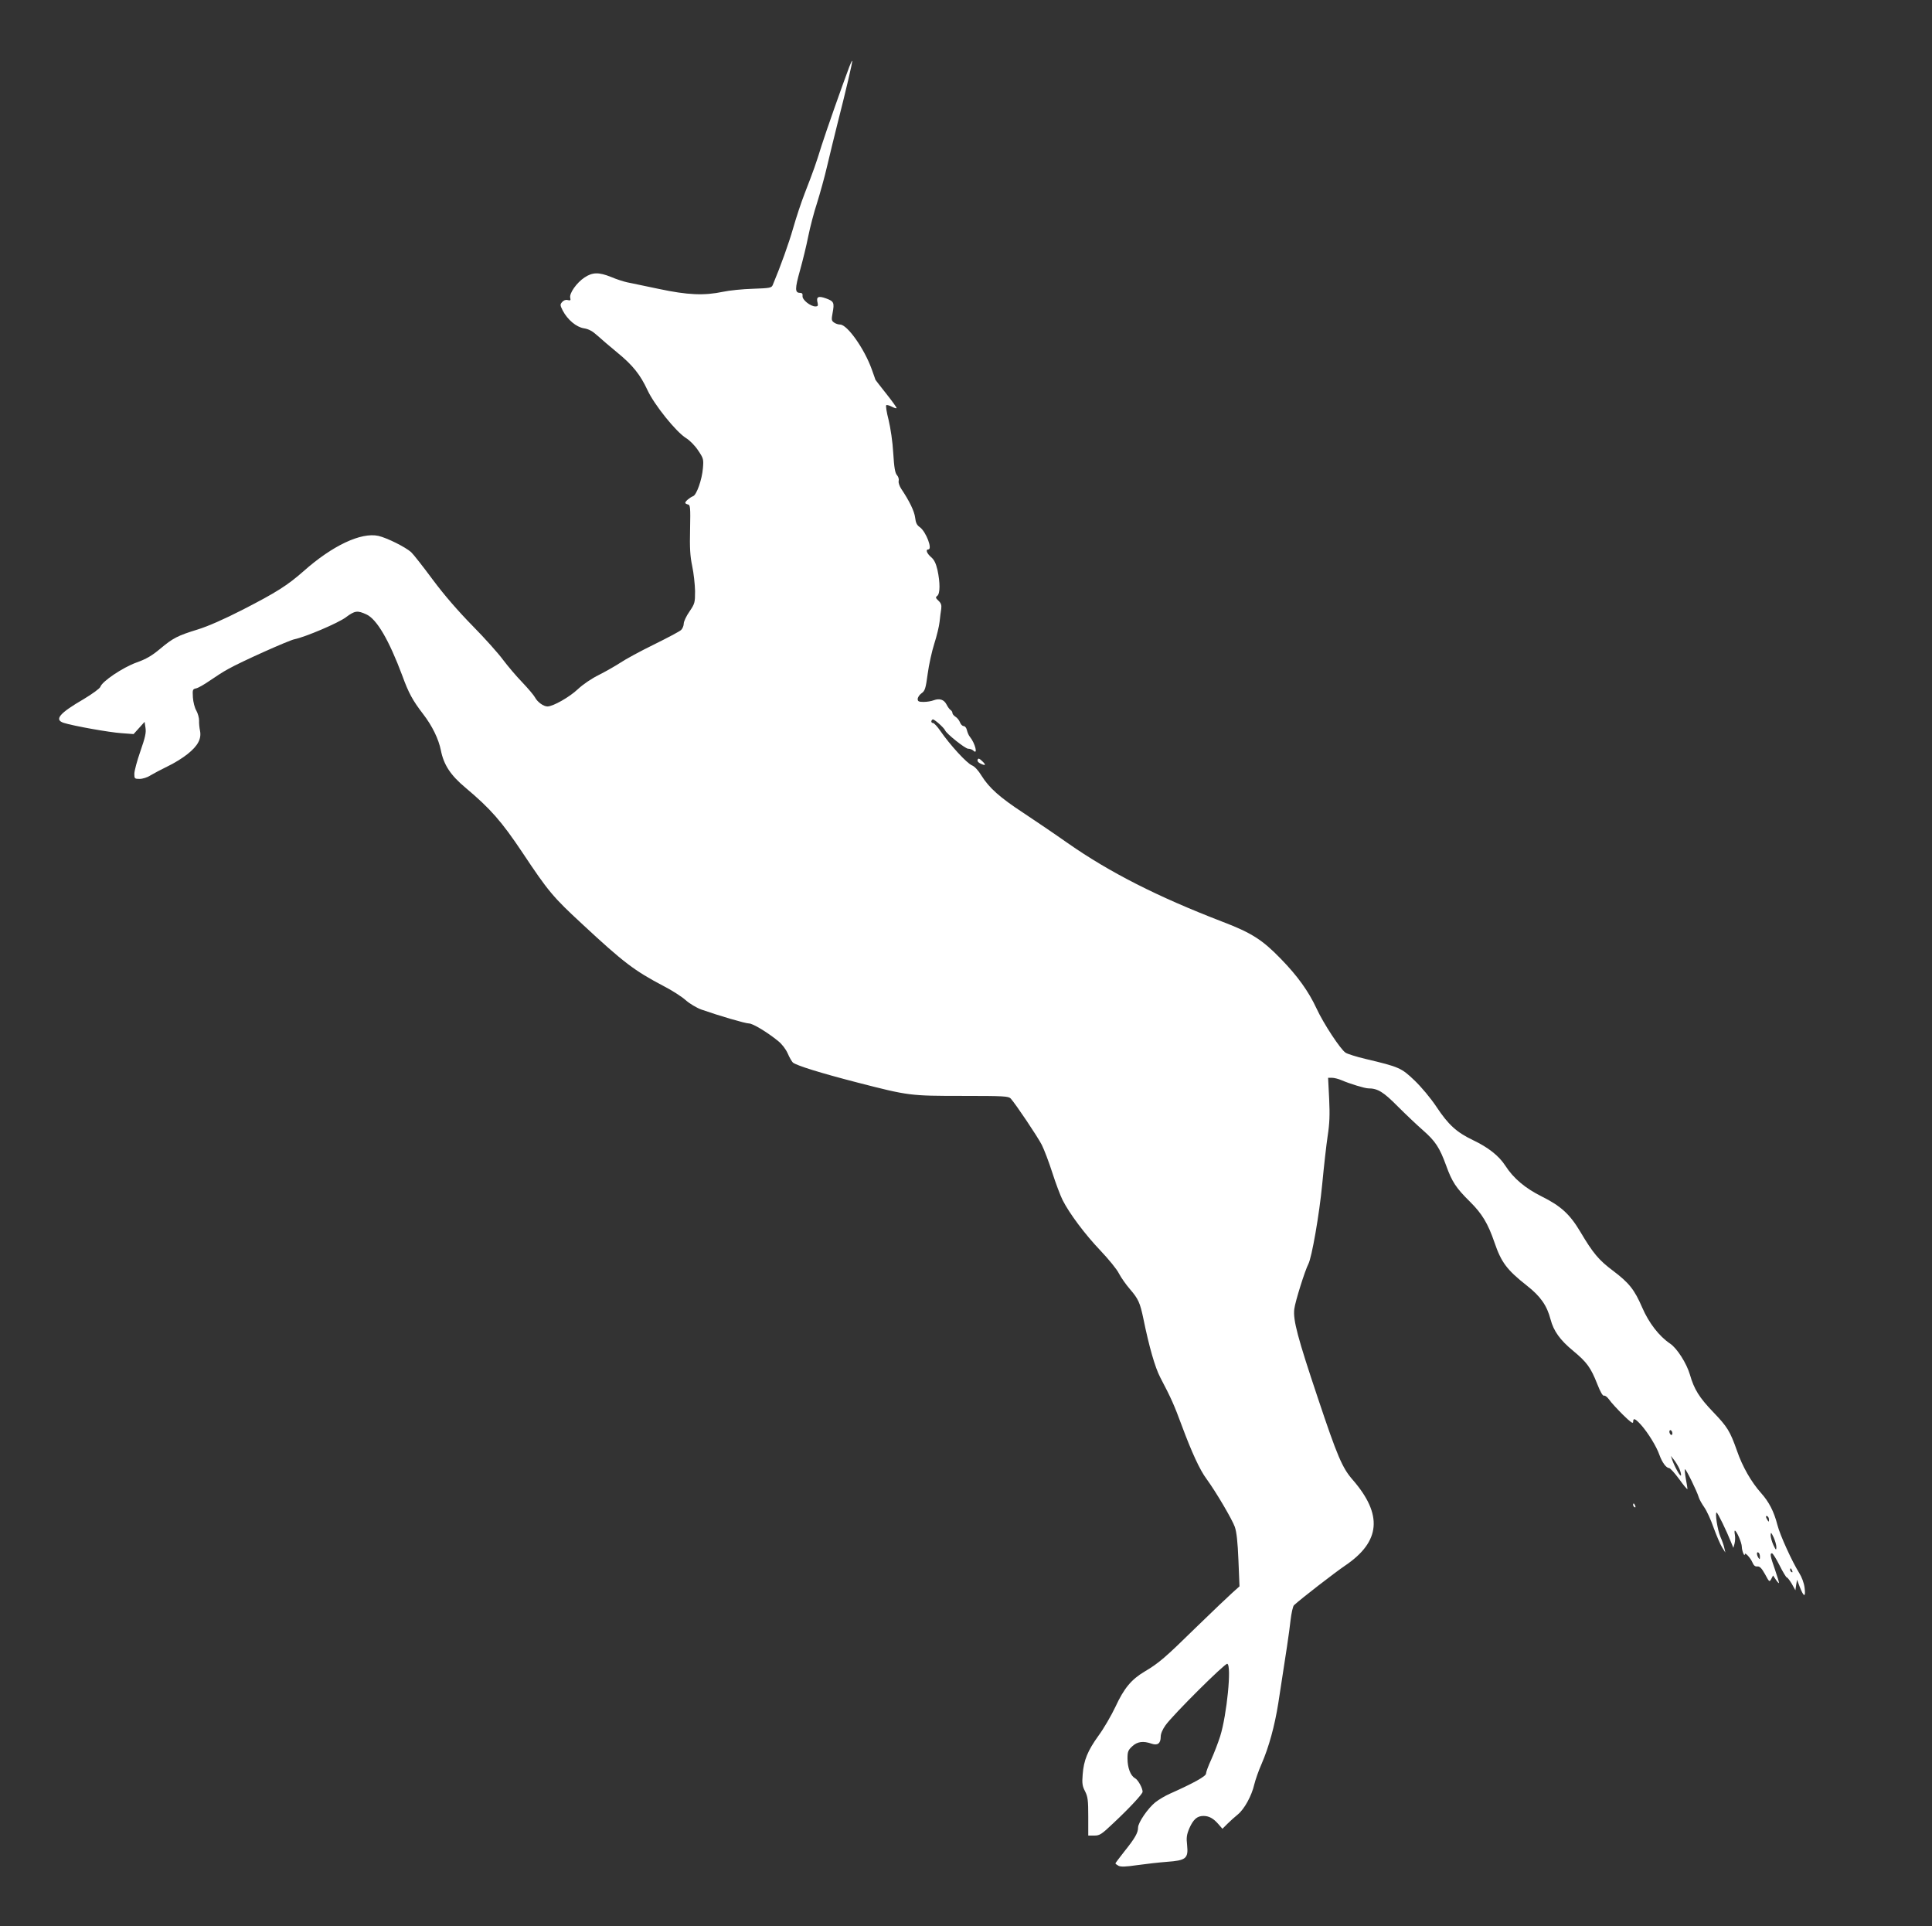 <?xml version="1.0" standalone="no"?>
<!DOCTYPE svg PUBLIC "-//W3C//DTD SVG 20010904//EN"
 "http://www.w3.org/TR/2001/REC-SVG-20010904/DTD/svg10.dtd">
<svg version="1.0" xmlns="http://www.w3.org/2000/svg"
 width="1280pt" height="1276pt" viewBox="0 0 1280 1276"
 preserveAspectRatio="xMidYMid meet">
<rect x="0" y="0" width="1280" height="1276" fill="#333333" stroke="none"/>
<g transform="translate(0,1276) scale(0.1,-0.1)"
fill="#ffffff" stroke="none">
<path d="M5627 12318 c-52 -138 -154 -429 -184 -523 -38 -123 -52 -162 -112
-317 -23 -59 -57 -162 -76 -229 -29 -101 -81 -247 -135 -376 -8 -20 -17 -22
-132 -26 -68 -2 -157 -11 -198 -20 -125 -26 -232 -22 -425 19 -93 19 -189 40
-211 44 -23 5 -70 20 -105 35 -82 33 -123 32 -176 -3 -52 -34 -103 -106 -95
-135 4 -17 1 -19 -16 -15 -13 4 -27 -1 -37 -12 -15 -17 -15 -21 3 -57 32 -61
90 -110 141 -118 32 -5 57 -19 90 -49 25 -23 84 -73 130 -111 104 -85 153
-147 201 -250 45 -97 189 -276 255 -317 26 -16 60 -51 81 -83 35 -52 36 -58
31 -117 -6 -75 -42 -177 -65 -185 -21 -8 -52 -34 -52 -44 0 -4 8 -9 18 -11 15
-3 17 -17 14 -163 -3 -126 0 -178 14 -245 10 -47 18 -121 19 -166 0 -77 -2
-83 -37 -135 -21 -30 -38 -66 -38 -80 0 -14 -8 -33 -17 -42 -10 -10 -92 -53
-181 -97 -90 -44 -189 -98 -220 -119 -32 -21 -95 -57 -142 -81 -51 -25 -108
-64 -142 -96 -55 -52 -164 -114 -201 -114 -26 0 -66 29 -82 59 -7 14 -46 60
-85 101 -40 41 -97 109 -128 150 -30 41 -121 143 -202 225 -97 99 -187 203
-263 305 -63 85 -127 167 -143 182 -38 34 -158 94 -217 108 -115 25 -305 -64
-497 -235 -106 -93 -178 -139 -400 -253 -127 -65 -232 -111 -300 -132 -133
-41 -163 -56 -250 -129 -54 -45 -91 -67 -156 -90 -91 -33 -228 -125 -239 -161
-4 -11 -52 -46 -110 -81 -162 -94 -198 -137 -132 -158 63 -20 303 -63 382 -68
l80 -6 37 41 36 40 6 -40 c5 -32 -2 -63 -34 -155 -22 -63 -40 -130 -40 -149 0
-32 2 -34 35 -34 20 0 52 10 73 24 20 12 71 39 112 59 41 19 101 56 133 82 68
54 93 101 82 155 -4 19 -7 49 -6 67 0 18 -8 47 -18 65 -11 18 -21 57 -23 88
-3 51 -2 55 22 60 14 3 54 26 90 51 36 25 90 60 120 76 88 50 402 190 440 198
73 15 292 108 342 146 59 44 76 46 135 19 69 -31 150 -170 238 -405 42 -116
69 -165 138 -255 61 -79 103 -166 118 -241 19 -96 64 -165 165 -249 164 -138
237 -221 376 -429 171 -257 202 -294 398 -475 272 -253 344 -307 536 -408 55
-28 120 -70 146 -93 27 -24 72 -51 105 -63 120 -42 291 -92 315 -92 26 0 123
-59 194 -117 25 -20 50 -53 63 -82 11 -26 27 -53 34 -60 25 -20 182 -69 426
-132 342 -88 349 -89 699 -89 275 0 303 -2 318 -17 34 -38 177 -251 206 -307
16 -32 48 -116 70 -185 22 -69 53 -151 68 -181 45 -89 148 -227 252 -336 53
-56 108 -123 121 -150 14 -27 47 -74 73 -104 56 -65 67 -90 89 -195 38 -186
77 -323 112 -390 72 -137 92 -182 143 -320 65 -175 119 -293 164 -353 64 -88
169 -267 187 -317 12 -35 19 -100 24 -222 l7 -172 -48 -43 c-27 -24 -134 -126
-239 -228 -206 -202 -248 -238 -341 -293 -89 -53 -137 -111 -194 -234 -28 -59
-78 -145 -112 -191 -72 -100 -98 -163 -105 -257 -5 -59 -2 -78 16 -112 18 -36
21 -59 21 -168 l0 -125 40 0 c36 0 48 8 126 82 106 99 194 194 194 208 0 25
-30 79 -50 90 -30 16 -50 69 -50 131 0 44 4 55 31 80 34 32 73 37 128 18 40
-14 61 1 61 46 0 20 12 48 32 76 50 70 394 412 409 407 30 -10 -3 -340 -47
-480 -14 -44 -41 -114 -60 -156 -19 -41 -34 -82 -34 -92 0 -17 -85 -64 -240
-133 -30 -13 -73 -39 -95 -56 -50 -40 -115 -135 -115 -168 0 -34 -20 -70 -90
-157 -33 -42 -60 -78 -60 -80 0 -3 9 -10 20 -16 16 -8 47 -7 123 4 56 8 145
18 197 22 127 9 144 22 135 110 -6 50 -3 70 15 113 26 58 51 81 93 81 37 0 66
-16 99 -54 l27 -31 33 33 c18 18 49 46 69 62 43 35 92 124 109 199 7 29 28 90
48 135 49 113 87 252 111 403 54 348 72 465 81 548 6 50 16 95 23 101 45 42
273 218 338 262 236 159 252 338 50 570 -68 78 -101 155 -229 538 -135 403
-166 519 -157 592 6 50 71 256 93 298 23 43 73 330 92 529 11 116 27 259 36
319 13 84 15 141 10 247 l-7 139 26 0 c14 0 42 -7 63 -16 53 -23 154 -54 177
-54 63 0 101 -24 195 -119 53 -53 128 -124 168 -159 82 -72 110 -115 153 -233
39 -108 65 -148 158 -240 80 -79 119 -144 162 -269 45 -132 82 -182 214 -286
92 -72 134 -133 158 -225 20 -76 62 -136 151 -209 89 -74 115 -109 158 -218
21 -54 37 -81 45 -78 7 3 22 -9 35 -27 12 -18 53 -62 90 -99 51 -50 68 -62 68
-48 0 29 13 24 53 -20 46 -52 102 -143 121 -198 18 -50 45 -87 64 -87 7 0 38
-34 68 -75 29 -41 54 -70 54 -64 0 6 -5 36 -11 68 -6 32 -8 60 -6 63 6 5 81
-148 92 -187 4 -14 21 -43 36 -65 16 -22 44 -83 62 -135 19 -52 44 -111 56
-130 l22 -35 -7 30 c-3 17 -15 50 -26 75 -19 44 -37 160 -25 160 7 0 66 -122
95 -195 l16 -39 8 29 c4 17 5 42 2 58 -3 15 -3 27 0 27 11 0 46 -80 46 -107 0
-25 19 -72 20 -49 0 16 38 -25 50 -54 9 -21 18 -29 33 -27 16 1 28 -11 51 -52
28 -52 29 -53 41 -31 l12 23 18 -27 c10 -15 19 -25 21 -23 2 2 -10 41 -26 88
-32 91 -35 109 -20 109 5 0 28 -36 50 -80 22 -44 44 -80 48 -80 5 0 19 -19 33
-42 l24 -43 5 35 6 35 18 -48 c27 -69 40 -71 32 -6 -4 33 -19 72 -36 99 -46
73 -127 250 -144 317 -23 90 -56 154 -110 214 -63 71 -122 173 -158 278 -46
130 -63 158 -158 257 -92 96 -126 150 -154 248 -22 75 -85 174 -131 205 -73
49 -141 137 -185 239 -51 118 -86 163 -195 245 -92 69 -131 115 -215 257 -69
116 -129 171 -256 234 -110 55 -187 120 -241 204 -43 66 -113 121 -216 170
-106 51 -161 100 -241 221 -38 57 -99 130 -145 174 -87 83 -101 89 -324 142
-60 14 -119 33 -132 41 -34 22 -147 194 -193 294 -52 112 -125 214 -236 328
-122 126 -195 173 -390 247 -428 165 -743 325 -1021 519 -88 62 -221 152 -295
201 -156 102 -227 166 -277 246 -21 35 -46 62 -64 69 -35 15 -144 134 -209
228 -19 28 -41 51 -47 52 -15 0 -17 16 -4 24 8 5 75 -54 83 -73 9 -22 133
-121 152 -121 12 0 27 -5 34 -12 33 -33 13 48 -23 92 -7 8 -15 27 -19 43 -3
15 -13 27 -21 27 -9 0 -20 11 -25 25 -5 13 -18 30 -30 37 -11 7 -20 18 -20 25
0 7 -6 16 -13 20 -6 4 -18 20 -26 36 -17 33 -46 42 -85 28 -15 -6 -45 -11 -67
-11 -32 0 -39 4 -39 19 0 11 11 28 25 38 23 16 28 31 41 128 8 61 28 151 44
201 16 50 32 115 35 145 3 30 8 68 11 86 3 24 -1 37 -18 53 -20 19 -21 23 -8
33 19 15 19 88 1 171 -10 43 -21 67 -42 85 -29 25 -38 51 -19 51 30 0 -14 116
-55 147 -21 14 -28 30 -32 64 -5 42 -38 110 -91 189 -13 20 -21 43 -18 54 3
11 -2 28 -11 38 -13 14 -19 50 -25 146 -4 75 -18 167 -31 221 -13 50 -20 94
-15 97 4 3 21 -2 38 -11 16 -8 30 -12 30 -8 0 5 -31 48 -70 97 -38 48 -70 89
-70 90 0 0 -11 33 -25 71 -49 136 -162 295 -209 295 -12 0 -31 6 -41 14 -16
11 -17 19 -9 62 13 69 9 78 -43 97 -52 19 -67 11 -56 -30 4 -18 1 -23 -14 -23
-34 0 -88 44 -86 68 2 16 -3 22 -17 22 -34 0 -34 27 0 148 18 64 43 166 55
227 12 60 38 160 58 220 19 61 50 171 67 245 17 74 48 198 67 275 56 219 103
419 99 422 -2 2 -10 -16 -19 -39z m5453 -9054 c0 -8 -4 -12 -10 -9 -5 3 -10
13 -10 21 0 8 5 12 10 9 6 -3 10 -13 10 -21z m46 -233 c8 -19 13 -39 11 -45
-4 -11 -40 53 -58 102 l-9 27 20 -25 c11 -14 27 -40 36 -59z m594 -339 c0 -15
-2 -15 -10 -2 -13 20 -13 33 0 25 6 -3 10 -14 10 -23z m49 -182 c-1 -22 -3
-20 -20 15 -10 22 -18 51 -18 65 1 22 3 20 20 -15 10 -22 18 -51 18 -65z
m-109 -63 c0 -18 -2 -19 -10 -7 -13 20 -13 43 0 35 6 -3 10 -16 10 -28z m214
-93 c3 -8 2 -12 -4 -9 -6 3 -10 10 -10 16 0 14 7 11 14 -7z"/>
<path d="M6477 7727 c-3 -9 4 -19 20 -26 34 -16 38 -9 9 18 -19 18 -25 19 -29
8z"/>
<path d="M10820 2791 c0 -6 4 -13 10 -16 6 -3 7 1 4 9 -7 18 -14 21 -14 7z"/>
</g>
</svg>
